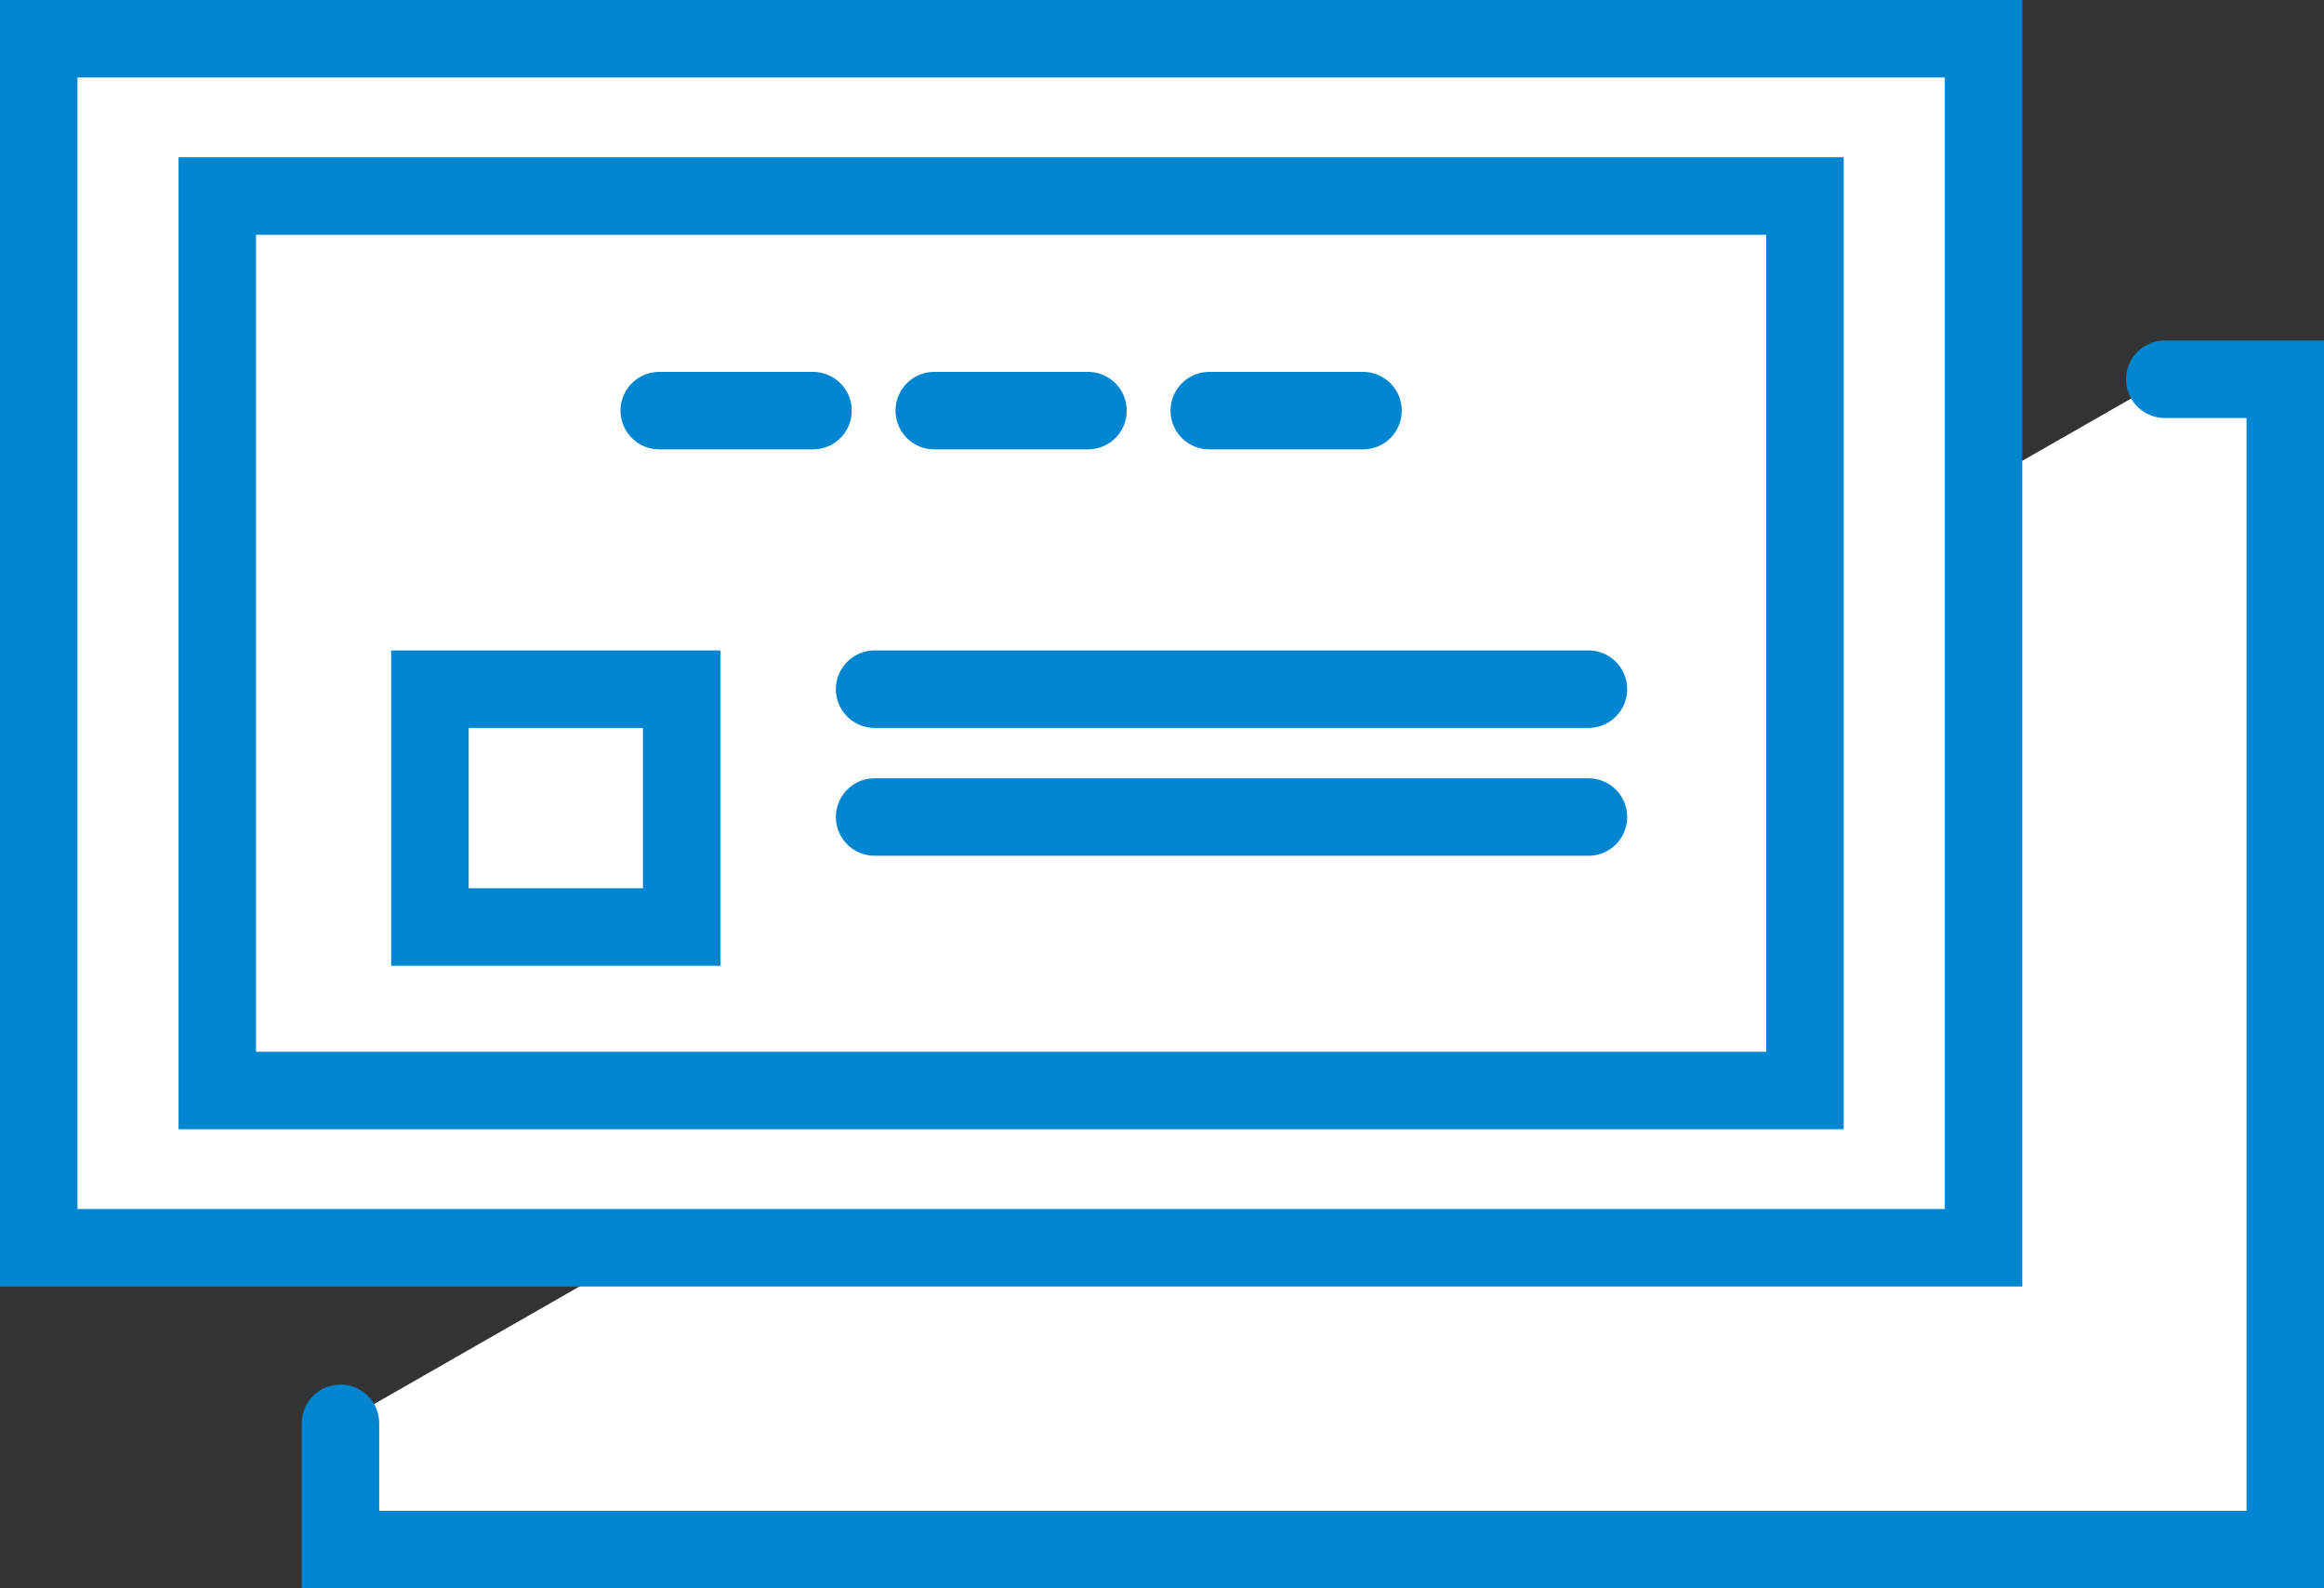 <?xml version="1.0" encoding="UTF-8"?>
<svg id="_レイヤー_1" data-name="レイヤー 1" xmlns="http://www.w3.org/2000/svg" version="1.1" viewBox="0 0 60 41">
  <rect x="0" y="0" width="60" height="41" fill="#333333" stroke="none"/>
  <defs>
    <style>
      .cls-1 {
        fill: #fff;
      }

      .cls-1, .cls-2 {
        stroke: #0086d1;
        stroke-linecap: round;
        stroke-miterlimit: 10;
        stroke-width: 2px;
      }

      .cls-2 {
        fill: none;
      }
    </style>
  </defs>
  <polyline class="cls-1" points="55.89 9.79 59 9.79 59 40 8.79 40 8.79 36.74"/>
  <rect class="cls-1" x="1" y="1" width="50.21" height="31.21"/>
  <rect class="cls-2" x="11.1" y="17.79" width="6.5" height="6.14"/>
  <rect class="cls-2" x="5.61" y="5.06" width="40.99" height="23.09"/>
  <g>
    <line class="cls-2" x1="17.02" y1="10.6" x2="20.99" y2="10.6"/>
    <line class="cls-2" x1="24.12" y1="10.6" x2="28.09" y2="10.6"/>
    <line class="cls-2" x1="31.22" y1="10.6" x2="35.19" y2="10.6"/>
  </g>
  <line class="cls-2" x1="22.58" y1="17.79" x2="41.01" y2="17.79"/>
  <line class="cls-2" x1="22.58" y1="21.09" x2="41.01" y2="21.09"/>
</svg>